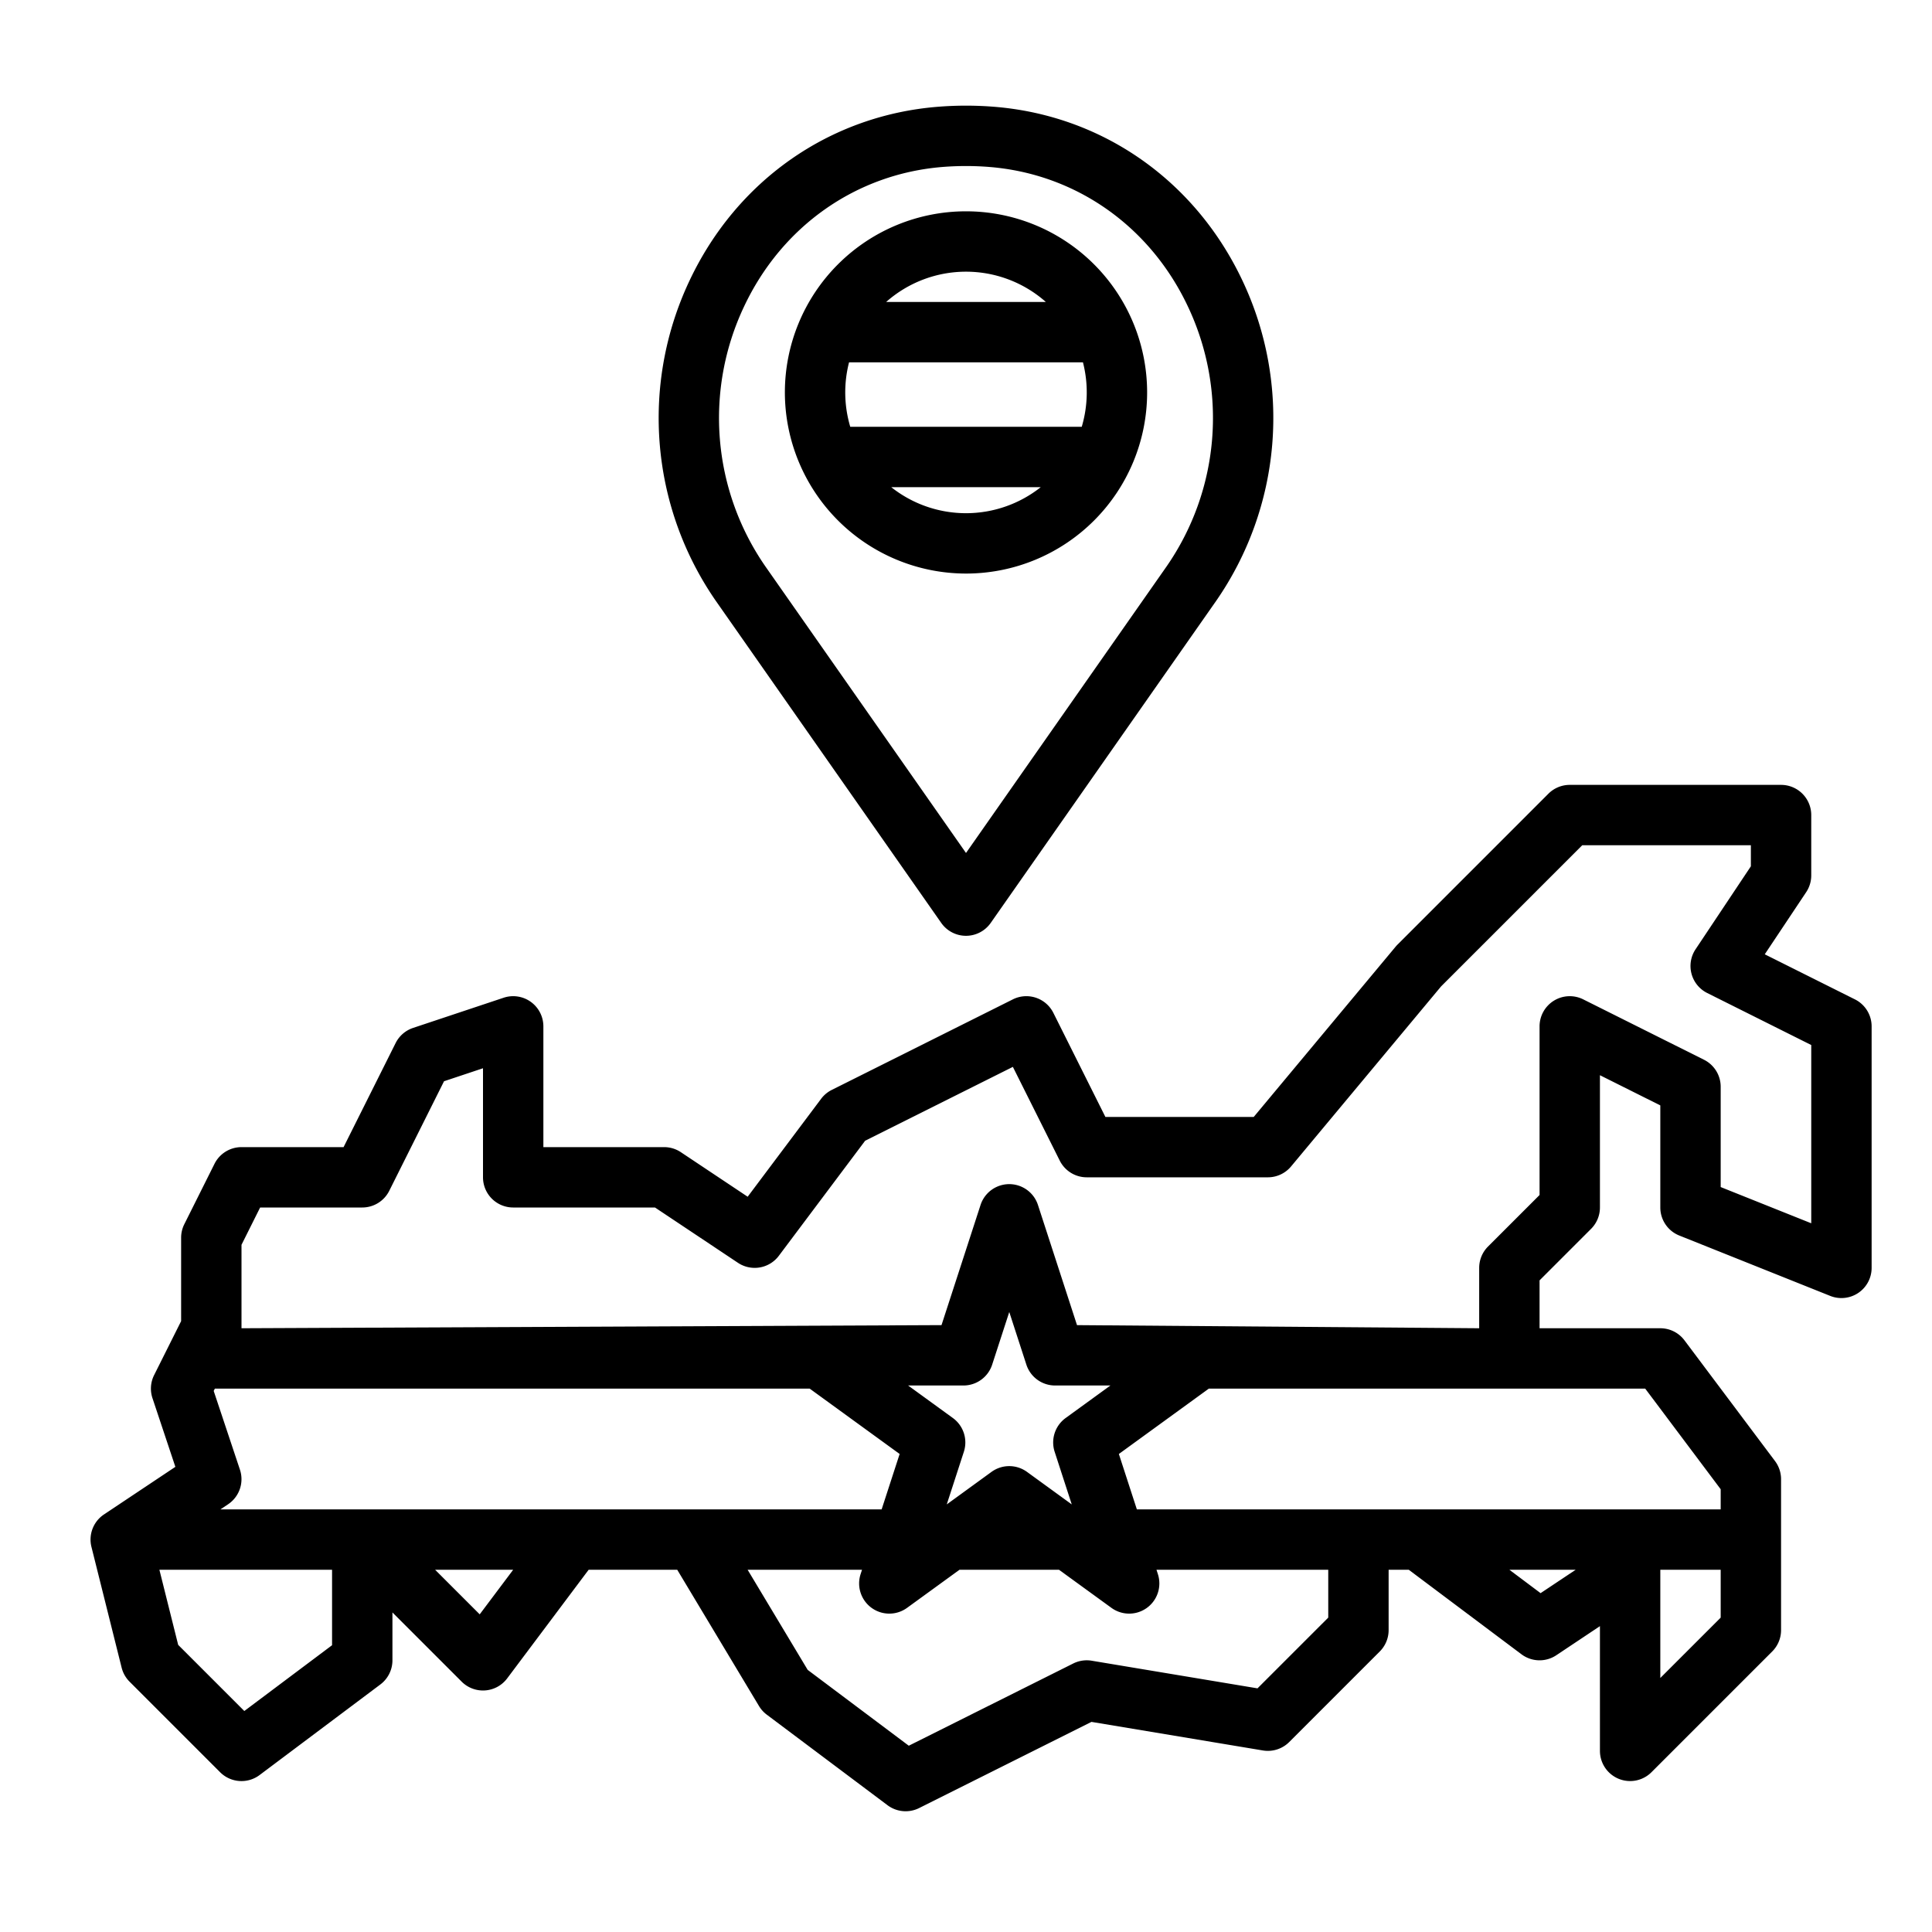 <?xml version="1.0" encoding="UTF-8"?>
<svg xmlns="http://www.w3.org/2000/svg" viewBox="0 0 512 512" width="512" height="512"><g id="outline"><path d="M491.573,264.843,467.679,252.9l10.973-16.46A8.005,8.005,0,0,0,480,232V216a8,8,0,0,0-8-8H416a8,8,0,0,0-5.657,2.343l-40,40c-.171.171-.334.349-.489.536L332.249,296H292.94L279.151,268.42a8,8,0,0,0-10.733-3.577l-48,24A8,8,0,0,0,217.6,291.2l-19.459,25.946-17.7-11.8A8,8,0,0,0,176,304H144V272a8,8,0,0,0-10.53-7.59l-24,8a8,8,0,0,0-4.625,4.012L91.051,304H64a8,8,0,0,0-7.155,4.422l-8,16A7.994,7.994,0,0,0,48,328v22.111L40.84,364.42a8,8,0,0,0-.434,6.108l6.067,18.2L27.558,401.342a8,8,0,0,0-3.324,8.6l8,32a7.994,7.994,0,0,0,2.1,3.717l24,24A8,8,0,0,0,68.8,470.4l32-24A8,8,0,0,0,104,440V427.312l18.343,18.343A8,8,0,0,0,134.4,444.8L156,416h23.471l21.669,36.116a8,8,0,0,0,2.06,2.284l32,24a8,8,0,0,0,8.378.755l45.674-22.837,45.434,7.573a8.006,8.006,0,0,0,6.971-2.235l24-24A8,8,0,0,0,368,432V416h5.333L403.2,438.4a8,8,0,0,0,9.237.256L424,430.946V464a8,8,0,0,0,13.656,5.657l32-32A8,8,0,0,0,472,432V392a8,8,0,0,0-1.6-4.8l-24-32A8,8,0,0,0,440,352H408V339.312l13.656-13.657A8,8,0,0,0,424,320V284.942l16,8V320a8,8,0,0,0,5.028,7.428l40,16A8,8,0,0,0,496,336V272A8,8,0,0,0,491.573,264.843ZM64.746,453.435,47.219,435.908,42.241,416H88v20Zm62.383-25.617L115.309,416H136ZM58.417,400l2.016-1.344a8,8,0,0,0,3.151-9.186l-6.952-20.856.307-.614H214.574l23.84,17.321L233.644,400ZM282.4,375.792a8,8,0,0,0-2.906,8.944l4.532,13.948-11.865-8.621a8,8,0,0,0-9.4,0L250.9,398.684l4.532-13.948a8,8,0,0,0-2.906-8.944l-11.866-8.621h14.667a8,8,0,0,0,7.608-5.528l4.532-13.948,4.532,13.948a8,8,0,0,0,7.609,5.528h14.666ZM352,428.685,333.25,447.43l-43.939-7.324a8.032,8.032,0,0,0-4.893.737l-43.578,21.79-26.791-20.095L198.125,416h30.321l-.377,1.158A8,8,0,0,0,240.38,426.1l13.9-10.1H280.64l13.9,10.1a8,8,0,0,0,12.31-8.944L306.478,416H352Zm56.272-6.483L400,416h17.578ZM440,444.685V416h16v12.687Zm16-50.02V400H301.28l-4.77-14.679L320.35,368H436Zm24-70.483-24-9.6V288a8,8,0,0,0-4.423-7.155l-32-16A8,8,0,0,0,408,272v44.687l-13.657,13.656A8,8,0,0,0,392,336v16l-106.581-.827L275.07,319.334a8,8,0,0,0-15.216,0l-10.345,31.836L64,352V329.887L68.939,320H96a8,8,0,0,0,7.155-4.422l14.518-29.036L128,283.1V312a8,8,0,0,0,8,8h37.578l21.985,14.656A8,8,0,0,0,206.4,332.8l22.867-30.489,39.156-19.578,12.422,24.845A8,8,0,0,0,288,312h48a8,8,0,0,0,6.145-2.879L381.909,261.4l37.4-37.4H464v5.578l-14.657,21.985a8,8,0,0,0,3.079,11.592L480,276.942Z"/><path d="M249.442,244.586a8,8,0,0,0,13.107,0l59.7-85.28a85.112,85.112,0,0,0,7.061-84.838c-12.5-26.578-37.086-43.836-65.774-46.165a93.673,93.673,0,0,0-15.075,0c-28.688,2.329-53.276,19.587-65.774,46.165a85.107,85.107,0,0,0,7.062,84.838ZM197.163,81.276c10.027-21.325,29.688-35.167,52.591-37.026C251.812,44.083,253.913,44,256,44s4.182.085,6.241.252c22.9,1.859,42.563,15.7,52.591,37.026a69.073,69.073,0,0,1-5.69,68.854L256,226.048,202.853,150.13A69.07,69.07,0,0,1,197.163,81.276Z"/><path d="M256,152a48,48,0,1,0-48-48A48.054,48.054,0,0,0,256,152Zm30.993-55.98a32,32,0,0,1-.318,17.078h-61.35a32,32,0,0,1-.318-17.078ZM236.183,129.1h39.634a31.9,31.9,0,0,1-39.634,0ZM277.155,80.02h-42.31a31.911,31.911,0,0,1,42.31,0Z"/></g></svg>